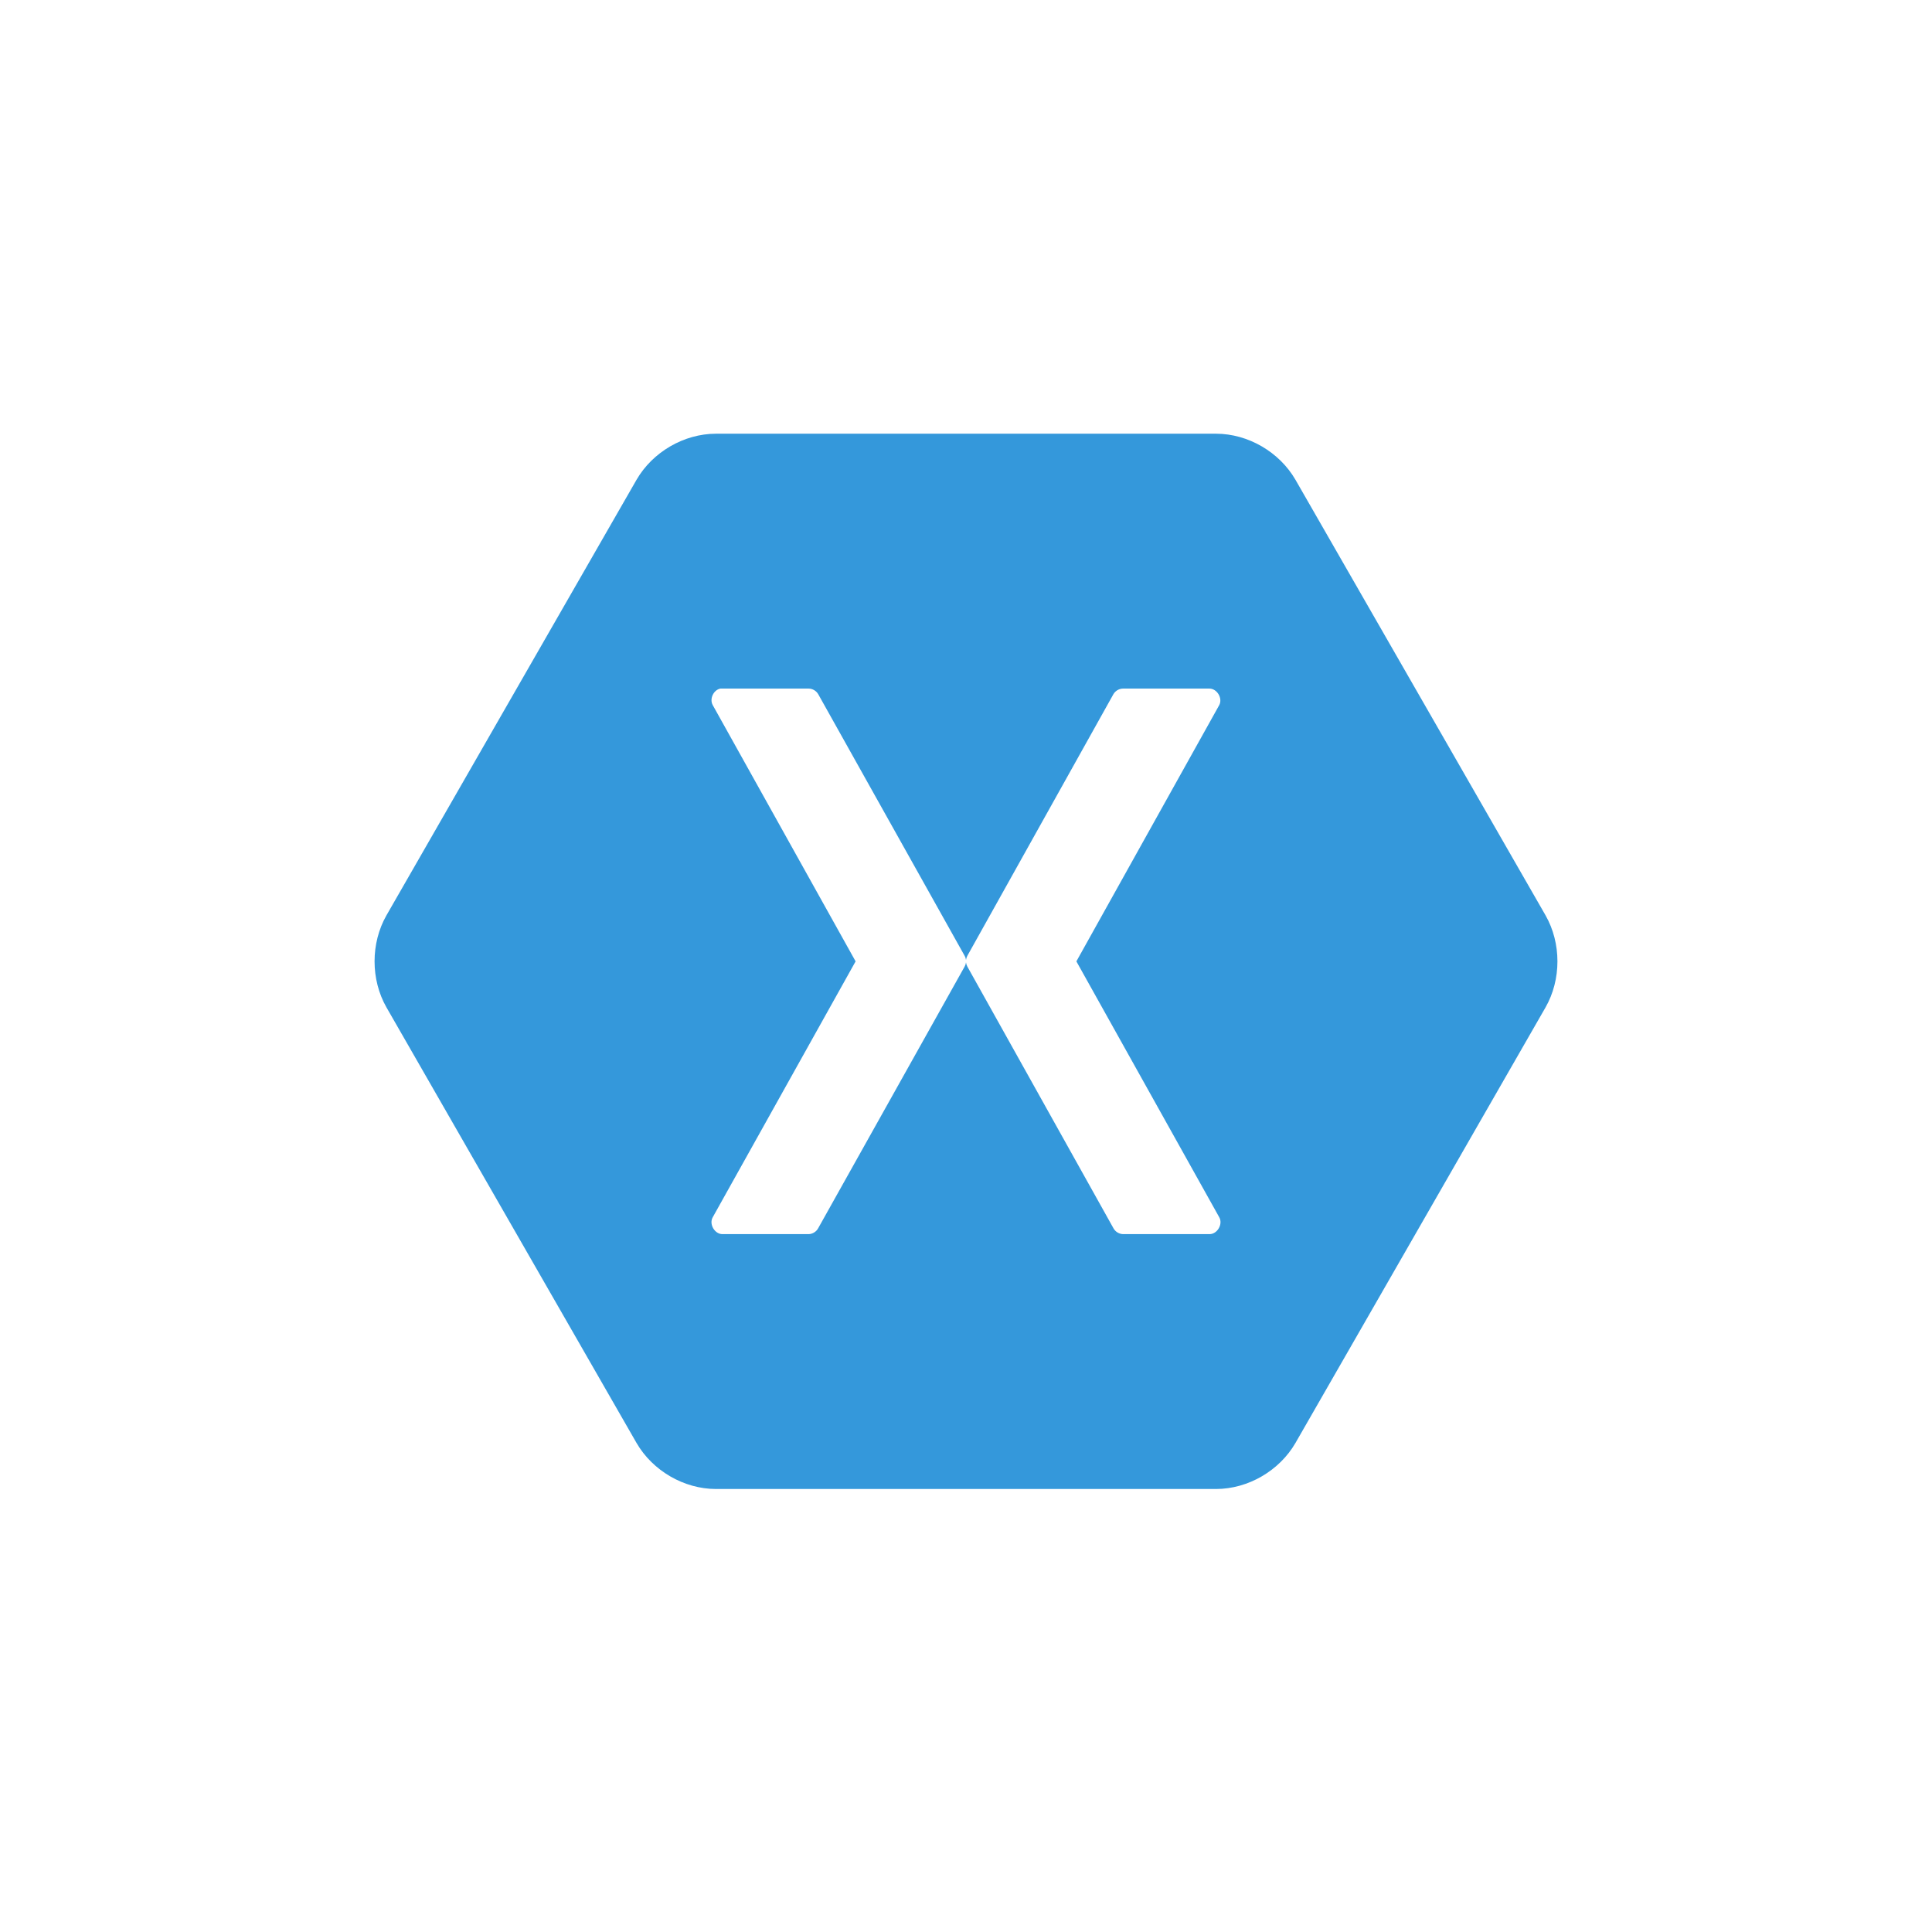 <svg width="98" height="98" viewBox="0 0 98 98" fill="none" xmlns="http://www.w3.org/2000/svg">
<mask id="mask0_8252_162647" style="mask-type:alpha" maskUnits="userSpaceOnUse" x="0" y="0" width="98" height="98">
<rect width="98" height="98" fill="#D9D9D9"/>
</mask>
<g mask="url(#mask0_8252_162647)">
<path fill-rule="evenodd" clip-rule="evenodd" d="M36.312 22C34.692 22.003 33.106 22.926 32.29 24.333L19.602 46.432C18.799 47.843 18.799 49.687 19.602 51.097L32.29 73.197C33.106 74.604 34.692 75.526 36.312 75.529H61.688C63.308 75.526 64.894 74.604 65.71 73.197L78.398 51.097C79.201 49.687 79.201 47.843 78.398 46.432L65.71 24.333C64.894 22.926 63.308 22.003 61.688 22H36.312ZM36.543 34.928C36.578 34.925 36.614 34.925 36.649 34.928H41.026C41.22 34.932 41.408 35.045 41.504 35.213L48.929 48.48C48.967 48.545 48.991 48.618 49 48.694C49.009 48.618 49.033 48.545 49.07 48.48L56.477 35.213C56.577 35.039 56.774 34.926 56.973 34.928H61.35C61.738 34.932 62.028 35.421 61.846 35.765L54.599 48.765L61.846 61.746C62.045 62.092 61.748 62.605 61.35 62.601H56.973C56.77 62.599 56.572 62.479 56.477 62.298L49.07 49.032C49.033 48.966 49.009 48.893 49 48.818C48.991 48.893 48.967 48.966 48.929 49.032L41.504 62.298C41.412 62.474 41.223 62.593 41.026 62.601H36.649C36.252 62.605 35.954 62.092 36.153 61.746L43.4 48.765L36.153 35.765C35.979 35.451 36.191 34.995 36.543 34.928Z" fill="#3498DB"/>
</g>
</svg>
